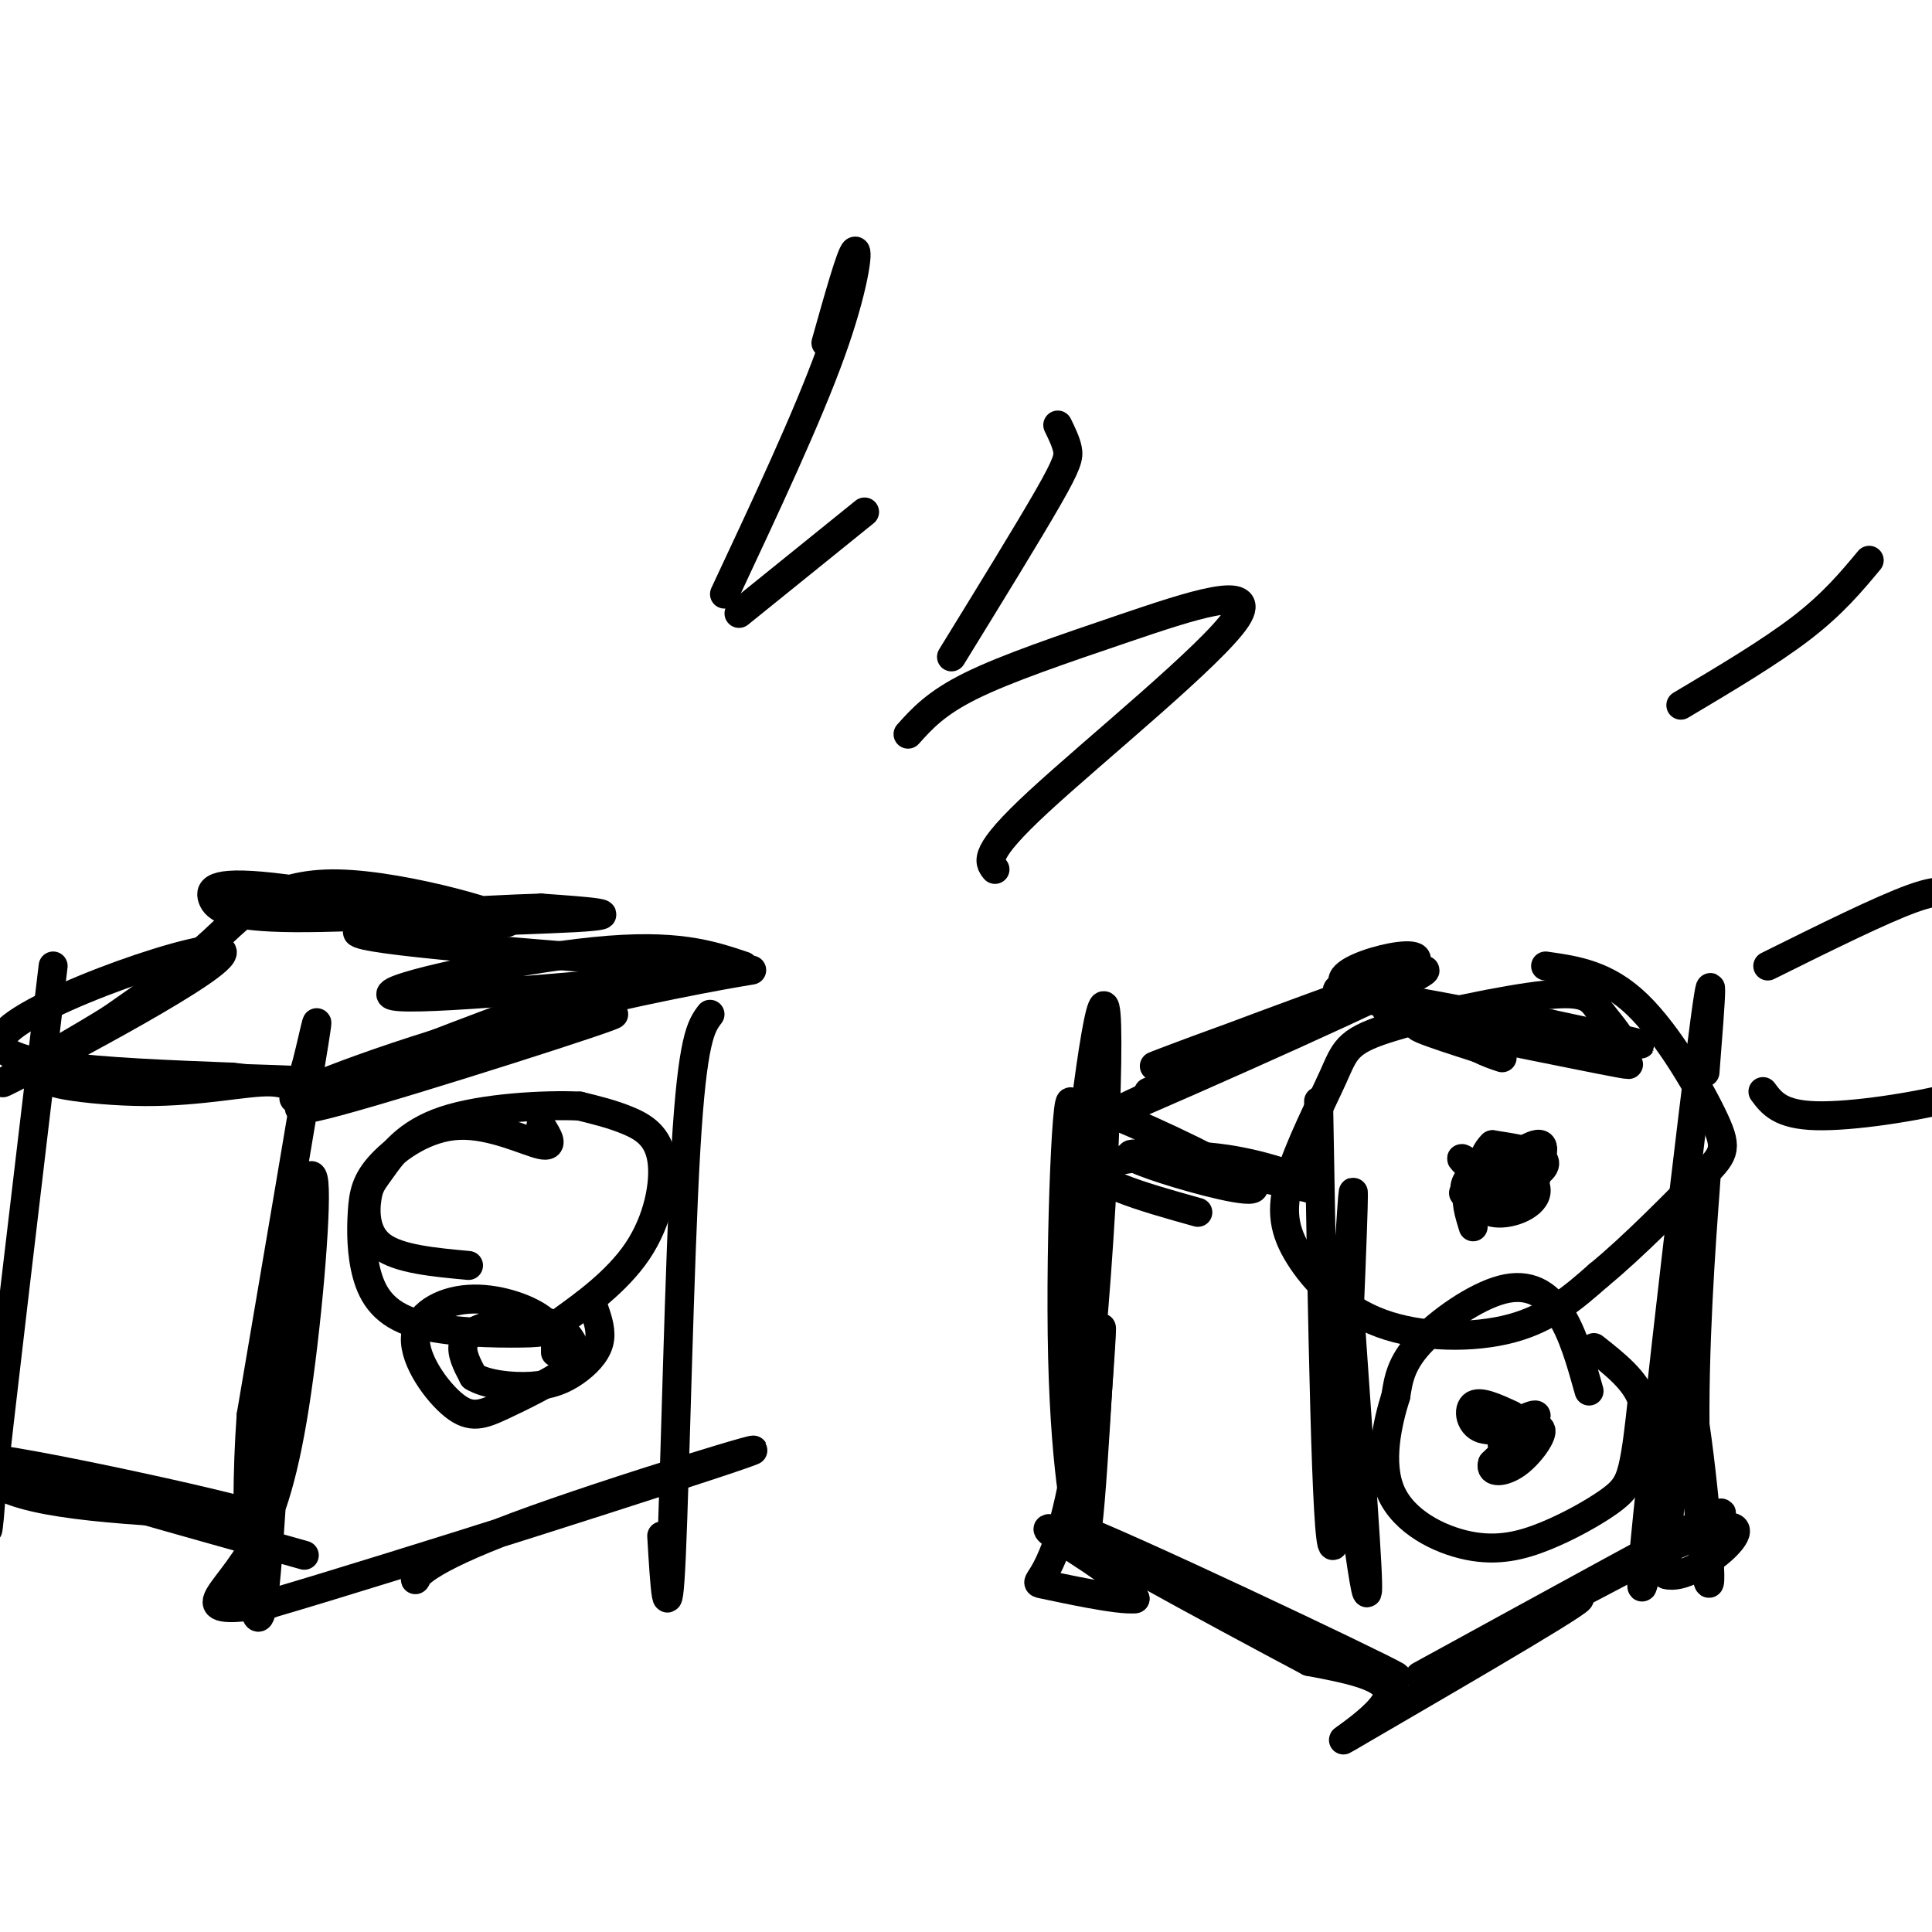 <svg viewBox='0 0 400 400' version='1.1' xmlns='http://www.w3.org/2000/svg' xmlns:xlink='http://www.w3.org/1999/xlink'><g fill='none' stroke='#000000' stroke-width='6' stroke-linecap='round' stroke-linejoin='round'><path d='M287,209c-0.633,-2.080 -1.266,-4.159 -15,0c-13.734,4.159 -40.568,14.558 -31,11c9.568,-3.558 55.537,-21.073 54,-19c-1.537,2.073 -50.582,23.735 -63,29c-12.418,5.265 11.791,-5.868 36,-17'/><path d='M268,213c11.789,-5.262 23.261,-9.915 12,-5c-11.261,4.915 -45.256,19.400 -42,18c3.256,-1.400 43.761,-18.685 53,-25c9.239,-6.315 -12.789,-1.662 -13,2c-0.211,3.662 21.394,6.331 43,9'/><path d='M321,212c13.891,2.956 27.117,5.844 12,3c-15.117,-2.844 -58.578,-11.422 -56,-10c2.578,1.422 51.194,12.844 59,15c7.806,2.156 -25.198,-4.956 -37,-7c-11.802,-2.044 -2.401,0.978 7,4'/><path d='M306,217c2.000,1.000 3.500,1.500 5,2'/><path d='M334,219c1.327,-0.612 2.654,-1.223 2,-3c-0.654,-1.777 -3.291,-4.718 -5,-7c-1.709,-2.282 -2.492,-3.904 -11,-3c-8.508,0.904 -24.740,4.333 -33,7c-8.260,2.667 -8.548,4.572 -11,10c-2.452,5.428 -7.069,14.380 -9,21c-1.931,6.620 -1.177,10.908 2,16c3.177,5.092 8.779,10.986 17,14c8.221,3.014 19.063,3.147 27,1c7.937,-2.147 12.968,-6.573 18,-11'/><path d='M331,264c7.164,-5.861 16.075,-15.014 21,-20c4.925,-4.986 5.864,-5.804 3,-12c-2.864,-6.196 -9.533,-17.770 -16,-24c-6.467,-6.230 -12.734,-7.115 -19,-8'/><path d='M353,222c1.156,-14.667 2.311,-29.333 -1,-3c-3.311,26.333 -11.089,93.667 -12,107c-0.911,13.333 5.044,-27.333 11,-68'/><path d='M351,258c2.343,-15.523 2.700,-20.331 2,-11c-0.700,9.331 -2.456,32.800 -2,52c0.456,19.200 3.123,34.131 3,27c-0.123,-7.131 -3.035,-36.323 -5,-40c-1.965,-3.677 -2.982,18.162 -4,40'/><path d='M345,326c5.955,1.837 22.844,-13.569 9,-9c-13.844,4.569 -58.419,29.115 -60,30c-1.581,0.885 39.834,-21.890 55,-30c15.166,-8.110 4.083,-1.555 -7,5'/><path d='M342,322c-14.149,7.577 -46.021,24.019 -46,24c0.021,-0.019 31.933,-16.500 31,-15c-0.933,1.500 -34.713,20.981 -45,27c-10.287,6.019 2.918,-1.423 5,-6c2.082,-4.577 -6.959,-6.288 -16,-8'/><path d='M271,344c-18.634,-9.905 -57.220,-30.668 -49,-28c8.220,2.668 63.244,28.767 67,31c3.756,2.233 -43.758,-19.399 -62,-27c-18.242,-7.601 -7.212,-1.172 -1,3c6.212,4.172 7.606,6.086 9,8'/><path d='M235,331c-3.209,0.476 -15.730,-2.334 -19,-3c-3.270,-0.666 2.711,0.811 7,-26c4.289,-26.811 6.885,-81.911 6,-92c-0.885,-10.089 -5.253,24.832 -7,44c-1.747,19.168 -0.874,22.584 0,26'/><path d='M222,280c0.723,13.079 2.531,32.778 2,36c-0.531,3.222 -3.400,-10.033 -4,-35c-0.600,-24.967 1.069,-61.645 2,-51c0.931,10.645 1.123,68.613 2,84c0.877,15.387 2.438,-11.806 4,-39'/><path d='M228,275c0.333,-1.500 -0.833,14.250 -2,30'/><path d='M329,288c-1.655,-5.935 -3.310,-11.869 -6,-16c-2.690,-4.131 -6.417,-6.458 -12,-5c-5.583,1.458 -13.024,6.702 -17,11c-3.976,4.298 -4.488,7.649 -5,11'/><path d='M289,289c-1.762,5.557 -3.668,13.950 -1,20c2.668,6.050 9.908,9.756 16,11c6.092,1.244 11.035,0.024 16,-2c4.965,-2.024 9.952,-4.853 13,-7c3.048,-2.147 4.157,-3.614 5,-7c0.843,-3.386 1.422,-8.693 2,-14'/><path d='M340,290c-1.333,-4.167 -5.667,-7.583 -10,-11'/><path d='M303,247c0.000,0.000 1.000,-1.000 1,-1'/><path d='M307,244c-2.714,-2.393 -5.429,-4.786 -4,-4c1.429,0.786 7.000,4.750 11,4c4.000,-0.750 6.429,-6.214 5,-7c-1.429,-0.786 -6.714,3.107 -12,7'/><path d='M307,244c-2.034,2.784 -1.120,6.245 2,7c3.120,0.755 8.445,-1.196 9,-4c0.555,-2.804 -3.660,-6.460 -7,-7c-3.340,-0.540 -5.807,2.035 -7,4c-1.193,1.965 -1.114,3.321 2,3c3.114,-0.321 9.261,-2.317 12,-4c2.739,-1.683 2.068,-3.052 0,-4c-2.068,-0.948 -5.534,-1.474 -9,-2'/><path d='M309,237c-2.331,2.036 -3.659,8.127 -1,10c2.659,1.873 9.307,-0.473 10,-3c0.693,-2.527 -4.567,-5.234 -7,-6c-2.433,-0.766 -2.040,0.409 -3,2c-0.960,1.591 -3.274,3.597 -4,6c-0.726,2.403 0.137,5.201 1,8'/><path d='M308,296c0.000,0.000 1.000,0.000 1,0'/><path d='M313,293c-3.369,-1.560 -6.738,-3.119 -8,-2c-1.262,1.119 -0.417,4.917 3,5c3.417,0.083 9.405,-3.548 10,-3c0.595,0.548 -4.202,5.274 -9,10'/><path d='M309,303c-0.655,2.000 2.208,2.000 5,0c2.792,-2.000 5.512,-6.000 5,-7c-0.512,-1.000 -4.256,1.000 -8,3'/><path d='M273,228c0.800,46.267 1.600,92.533 3,92c1.400,-0.533 3.400,-47.867 4,-65c0.600,-17.133 -0.200,-4.067 -1,9'/><path d='M279,264c0.822,15.000 3.378,48.000 4,60c0.622,12.000 -0.689,3.000 -2,-6'/><path d='M224,231c-0.547,-1.603 -1.094,-3.206 7,0c8.094,3.206 24.829,11.220 28,14c3.171,2.780 -7.223,0.325 -15,-2c-7.777,-2.325 -12.936,-4.522 -8,-4c4.936,0.522 19.968,3.761 35,7'/><path d='M271,246c3.077,-0.273 -6.732,-4.455 -17,-6c-10.268,-1.545 -20.995,-0.455 -25,1c-4.005,1.455 -1.287,3.273 3,5c4.287,1.727 10.144,3.364 16,5'/><path d='M147,210c-1.822,2.400 -3.644,4.800 -5,28c-1.356,23.200 -2.244,67.200 -3,84c-0.756,16.800 -1.378,6.400 -2,-4'/><path d='M154,200c-7.022,-2.356 -14.044,-4.711 -31,-3c-16.956,1.711 -43.844,7.489 -42,9c1.844,1.511 32.422,-1.244 63,-4'/><path d='M144,202c13.409,-1.117 15.430,-1.908 5,0c-10.430,1.908 -33.311,6.517 -55,13c-21.689,6.483 -42.185,14.841 -29,12c13.185,-2.841 60.050,-16.880 62,-17c1.950,-0.120 -41.014,13.680 -57,18c-15.986,4.320 -4.993,-0.840 6,-6'/><path d='M76,222c8.333,-3.833 26.167,-10.417 44,-17'/><path d='M143,200c-34.289,-2.667 -68.578,-5.333 -69,-7c-0.422,-1.667 33.022,-2.333 45,-3c11.978,-0.667 2.489,-1.333 -7,-2'/><path d='M112,188c-11.593,0.311 -37.076,2.090 -51,2c-13.924,-0.090 -16.289,-2.047 -17,-4c-0.711,-1.953 0.232,-3.902 15,-2c14.768,1.902 43.360,7.654 46,7c2.640,-0.654 -20.674,-7.715 -35,-8c-14.326,-0.285 -19.665,6.204 -26,12c-6.335,5.796 -13.668,10.898 -21,16'/><path d='M23,211c-11.252,7.011 -28.882,16.539 -20,12c8.882,-4.539 44.276,-23.145 43,-26c-1.276,-2.855 -39.222,10.041 -45,17c-5.778,6.959 20.611,7.979 47,9'/><path d='M48,223c15.232,1.741 29.811,1.594 20,1c-9.811,-0.594 -44.013,-1.636 -54,-1c-9.987,0.636 4.241,2.949 16,3c11.759,0.051 21.049,-2.162 26,-2c4.951,0.162 5.564,2.697 7,-2c1.436,-4.697 3.696,-16.628 2,-6c-1.696,10.628 -7.348,43.814 -13,77'/><path d='M52,293c-1.754,24.276 0.360,46.467 2,41c1.640,-5.467 2.805,-38.591 5,-61c2.195,-22.409 5.420,-34.101 6,-28c0.580,6.101 -1.484,29.996 -4,46c-2.516,16.004 -5.485,24.116 -9,30c-3.515,5.884 -7.576,9.538 -7,11c0.576,1.462 5.788,0.731 11,0'/><path d='M56,332c26.404,-7.742 86.912,-27.096 98,-31c11.088,-3.904 -27.246,7.641 -47,15c-19.754,7.359 -20.930,10.531 -21,11c-0.070,0.469 0.965,-1.766 2,-4'/><path d='M112,233c1.472,2.328 2.944,4.656 0,4c-2.944,-0.656 -10.303,-4.295 -17,-4c-6.697,0.295 -12.734,4.524 -16,8c-3.266,3.476 -3.763,6.197 -4,10c-0.237,3.803 -0.213,8.686 1,13c1.213,4.314 3.616,8.059 10,10c6.384,1.941 16.750,2.077 22,2c5.250,-0.077 5.385,-0.366 9,-3c3.615,-2.634 10.711,-7.613 15,-14c4.289,-6.387 5.770,-14.181 5,-19c-0.770,-4.819 -3.791,-6.663 -7,-8c-3.209,-1.337 -6.604,-2.169 -10,-3'/><path d='M120,229c-7.146,-0.333 -20.012,0.333 -28,3c-7.988,2.667 -11.100,7.333 -13,10c-1.900,2.667 -2.588,3.333 -3,6c-0.412,2.667 -0.546,7.333 3,10c3.546,2.667 10.773,3.333 18,4'/><path d='M115,280c0.047,-2.373 0.093,-4.746 -3,-7c-3.093,-2.254 -9.326,-4.388 -15,-4c-5.674,0.388 -10.789,3.299 -11,8c-0.211,4.701 4.484,11.193 8,14c3.516,2.807 5.854,1.930 10,0c4.146,-1.930 10.100,-4.914 13,-7c2.900,-2.086 2.747,-3.274 2,-5c-0.747,-1.726 -2.087,-3.988 -5,-5c-2.913,-1.012 -7.400,-0.772 -11,0c-3.600,0.772 -6.314,2.078 -7,4c-0.686,1.922 0.657,4.461 2,7'/><path d='M98,285c2.565,1.644 7.976,2.255 12,2c4.024,-0.255 6.660,-1.376 9,-3c2.340,-1.624 4.383,-3.750 5,-6c0.617,-2.250 -0.191,-4.625 -1,-7'/><path d='M11,200c-5.720,48.071 -11.440,96.143 -13,111c-1.560,14.857 1.042,-3.500 0,-9c-1.042,-5.500 -5.726,1.857 3,6c8.726,4.143 30.863,5.071 53,6'/><path d='M54,314c-7.356,-2.622 -52.244,-12.178 -57,-12c-4.756,0.178 30.622,10.089 66,20'/><path d='M348,146c9.250,-5.500 18.500,-11.000 25,-16c6.500,-5.000 10.250,-9.500 14,-14'/><path d='M366,200c11.750,-5.833 23.500,-11.667 30,-14c6.500,-2.333 7.750,-1.167 9,0'/><path d='M365,226c1.778,2.400 3.556,4.800 11,5c7.444,0.200 20.556,-1.800 29,-4c8.444,-2.200 12.222,-4.600 16,-7'/><path d='M171,71c2.600,-9.244 5.200,-18.489 6,-19c0.800,-0.511 -0.200,7.711 -5,21c-4.800,13.289 -13.400,31.644 -22,50'/><path d='M153,127c0.000,0.000 26.000,-21.000 26,-21'/><path d='M219,88c0.844,1.733 1.689,3.467 2,5c0.311,1.533 0.089,2.867 -4,10c-4.089,7.133 -12.044,20.067 -20,33'/><path d='M188,152c2.880,-3.209 5.761,-6.418 13,-10c7.239,-3.582 18.837,-7.537 32,-12c13.163,-4.463 27.890,-9.432 23,-2c-4.890,7.432 -29.397,27.266 -41,38c-11.603,10.734 -10.301,12.367 -9,14'/></g>
</svg>